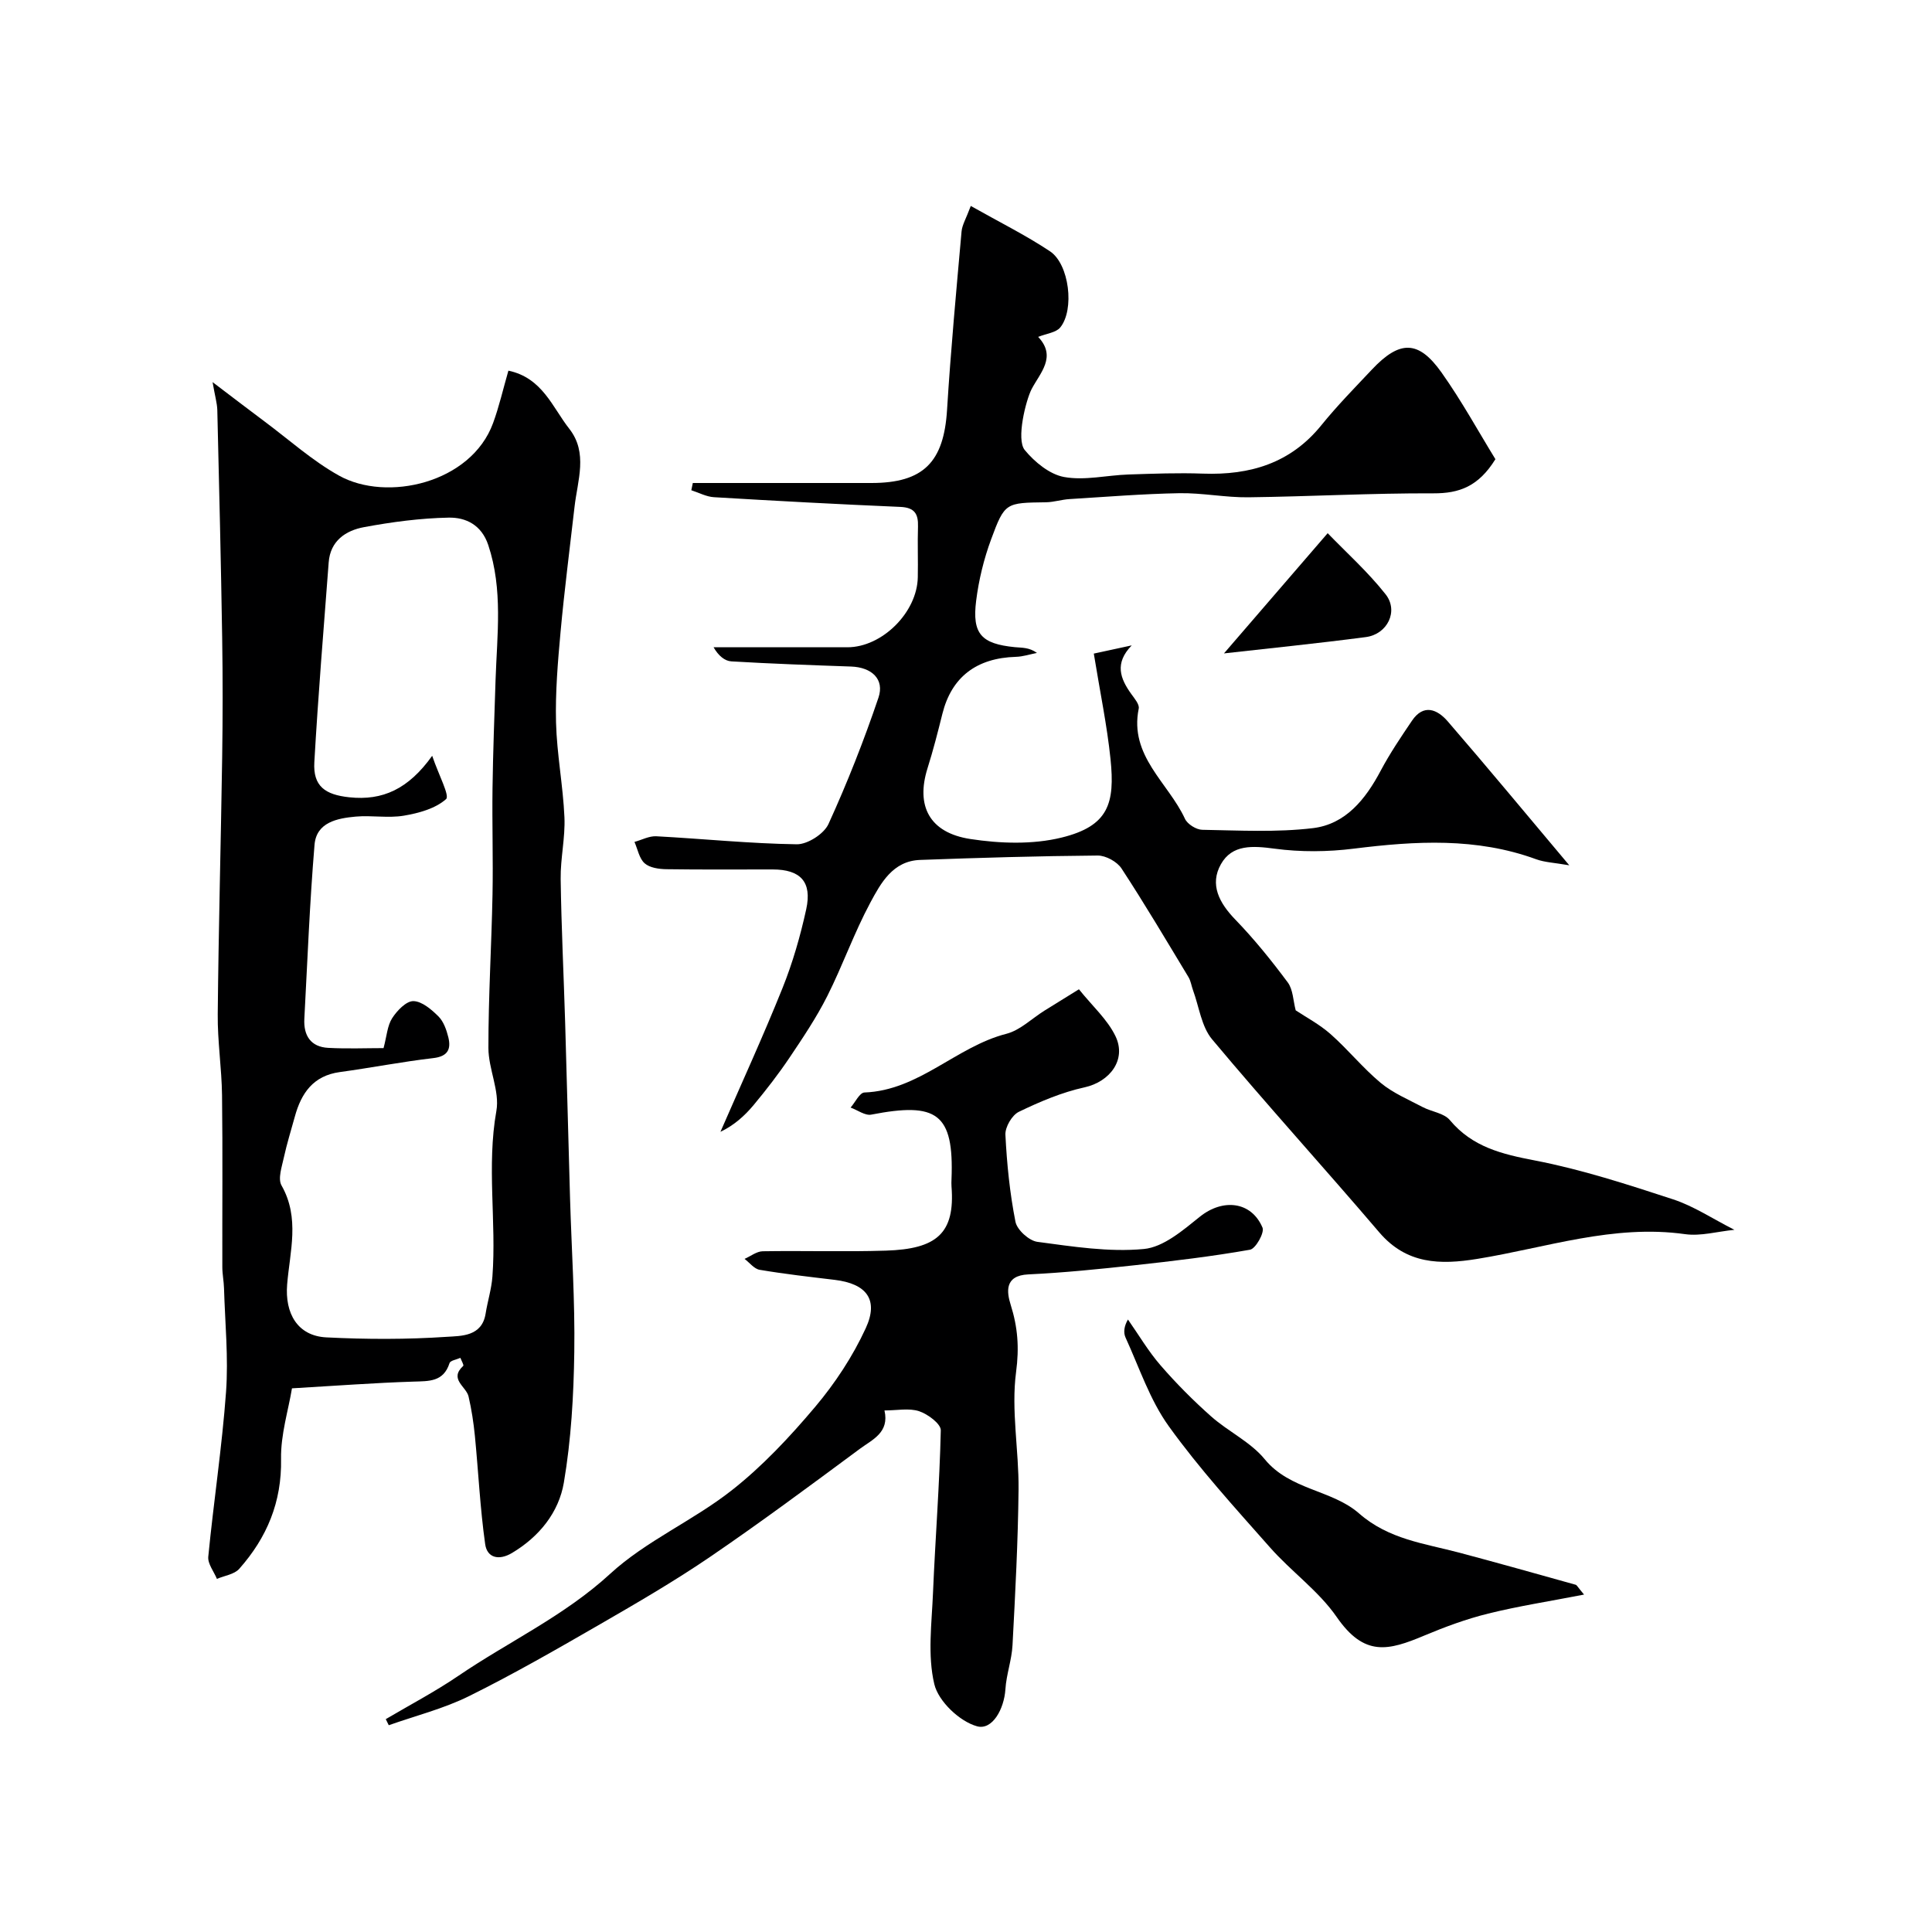 <svg enable-background="new 0 0 400 400" viewBox="0 0 400 400" xmlns="http://www.w3.org/2000/svg"><g fill="#000001"><path d="m44.01 79.11c4.3 3.26 7.51 5.73 10.76 8.15 5.1 3.8 9.91 8.14 15.42 11.21 9.89 5.52 27.33 1.57 31.89-10.86 1.26-3.43 2.07-7.02 3.18-10.87 7.05 1.49 9.11 7.59 12.6 12.03 3.92 4.98 1.71 10.7 1.09 16.17-.98 8.62-2.1 17.23-2.89 25.87-.57 6.24-1.1 12.53-.94 18.78.17 6.54 1.45 13.05 1.74 19.6.19 4.24-.84 8.53-.78 12.79.14 9.93.63 19.85.93 29.78.36 12.09.66 24.19 1.01 36.28.31 10.63 1.04 21.26.88 31.88-.13 9.03-.65 18.16-2.16 27.04-1.05 6.17-5.09 11.2-10.74 14.57-2.7 1.61-5.15 1.02-5.55-1.83-1.05-7.42-1.4-14.95-2.13-22.42-.27-2.73-.69-5.47-1.31-8.15-.49-2.09-4.1-3.58-1.1-6.34.17-.15-.38-1.09-.59-1.66-.78.35-2.07.54-2.25 1.09-1.26 3.93-4.27 3.72-7.53 3.83-7.92.25-15.84.85-25.09 1.39-.75 4.54-2.35 9.58-2.26 14.6.17 8.93-2.93 16.31-8.65 22.76-1.02 1.16-3.06 1.42-4.63 2.09-.63-1.53-1.93-3.13-1.79-4.59 1.11-11.39 2.85-22.73 3.68-34.13.51-7.09-.21-14.28-.42-21.42-.04-1.48-.35-2.95-.35-4.43-.03-11.85.09-23.71-.06-35.56-.07-5.6-.95-11.2-.89-16.79.17-17.76.65-35.51.92-53.27.12-8.19.13-16.39 0-24.58-.25-15.76-.63-31.52-1.01-47.27-.05-1.41-.48-2.83-.98-5.74zm45.47 77.37c1.37 4.04 3.67 8.26 2.87 8.97-2.22 1.97-5.66 2.91-8.76 3.43-3.24.54-6.66-.11-9.97.19-3.81.35-8.11 1.18-8.5 5.83-1 11.99-1.47 24.03-2.11 36.05-.18 3.46 1.33 5.81 4.95 6 3.94.21 7.9.05 11.45.05.67-2.5.78-4.63 1.78-6.19s2.9-3.55 4.38-3.54c1.77.02 3.76 1.73 5.2 3.16 1.07 1.06 1.67 2.79 2.05 4.32.6 2.46-.09 3.97-3.12 4.32-6.47.75-12.88 2.01-19.34 2.89-5.51.75-7.99 4.36-9.32 9.23-.77 2.81-1.65 5.6-2.27 8.45-.41 1.92-1.28 4.4-.48 5.8 3.83 6.73 1.72 13.68 1.16 20.49-.49 6 2.15 10.65 8.1 10.96 8.33.42 16.72.44 25.03-.12 2.89-.19 7.2-.04 7.96-4.79.41-2.57 1.22-5.1 1.41-7.69.85-11.4-1.22-22.83.82-34.29.73-4.11-1.65-8.67-1.65-13.03-.01-10.59.64-21.17.85-31.76.14-7.32-.1-14.66 0-21.98.1-7.48.39-14.96.63-22.44.31-9.36 1.56-18.72-1.51-27.94-1.39-4.18-4.65-5.75-8.2-5.68-5.86.11-11.76.9-17.53 1.97-3.78.7-6.98 2.83-7.31 7.31-1.05 13.78-2.18 27.55-2.97 41.35-.29 4.97 2.22 6.74 7.25 7.27 6.89.73 12.21-1.69 17.15-8.59z"/><path d="m226.46 135.32c2.64-.57 5.24-1.14 7.85-1.7-3.59 3.7-2.41 6.84-.08 10.08.66.92 1.71 2.14 1.53 3.01-2 9.81 6.13 15.34 9.57 22.81.51 1.11 2.34 2.26 3.58 2.28 7.64.13 15.36.56 22.9-.34 6.79-.81 10.92-5.99 14.05-11.9 1.9-3.58 4.19-6.97 6.47-10.34 2.42-3.58 5.26-2.34 7.39.11 8.19 9.47 16.18 19.12 25.18 29.82-3.08-.54-5.07-.6-6.85-1.25-12.38-4.53-24.97-3.79-37.73-2.2-5.41.68-11.04.73-16.42.01-4.51-.6-8.79-.93-11.12 3.21-2.38 4.21-.35 8.03 2.97 11.46 3.92 4.05 7.49 8.48 10.86 13.01 1.11 1.49 1.12 3.79 1.65 5.79 2.08 1.39 4.9 2.87 7.22 4.92 3.61 3.19 6.68 7.02 10.38 10.1 2.53 2.1 5.72 3.44 8.67 5 1.86.98 4.43 1.25 5.64 2.7 4.67 5.59 10.78 7.05 17.6 8.36 9.7 1.87 19.2 4.97 28.62 8.05 4.27 1.4 8.15 4 12.7 6.31-3.54.35-6.97 1.35-10.2.9-14.84-2.09-28.78 2.81-43.03 5.12-7.69 1.25-14.65 1.13-20.31-5.51-11.43-13.4-23.3-26.44-34.6-39.95-2.21-2.64-2.69-6.74-3.95-10.17-.33-.91-.46-1.93-.95-2.73-4.55-7.53-9.03-15.11-13.85-22.47-.92-1.41-3.26-2.69-4.93-2.68-12.27.1-24.53.46-36.79.91-5.65.21-8.13 4.82-10.32 8.9-3.34 6.23-5.7 12.97-8.88 19.29-2.25 4.46-5.07 8.66-7.86 12.81-2.28 3.38-4.79 6.62-7.4 9.76-1.86 2.23-4.05 4.19-6.86 5.53 4.32-9.93 8.84-19.77 12.87-29.81 2.1-5.24 3.68-10.75 4.89-16.27 1.24-5.68-1.19-8.24-6.95-8.24-7.33-.01-14.66.06-21.99-.05-1.54-.02-3.46-.29-4.51-1.22-1.13-1-1.44-2.92-2.11-4.43 1.51-.41 3.04-1.25 4.52-1.17 9.7.52 19.38 1.52 29.08 1.66 2.23.03 5.62-2.14 6.56-4.18 3.89-8.52 7.34-17.28 10.35-26.16 1.31-3.85-1.4-6.31-5.67-6.46-8.26-.29-16.53-.58-24.78-1.07-1.36-.08-2.67-1.15-3.68-2.92h27.71c7.16 0 14.44-7.2 14.57-14.5.07-3.5-.07-7 .04-10.5.08-2.63-.72-3.93-3.64-4.06-12.87-.55-25.73-1.24-38.59-2.01-1.59-.09-3.13-.94-4.7-1.44.1-.5.21-1 .31-1.5h36.98c10.78 0 15-4.33 15.66-15.19.76-12.31 1.91-24.6 3-36.88.12-1.36.93-2.66 1.91-5.29 5.87 3.32 11.35 6.03 16.4 9.39 4 2.66 5.12 12.09 2.12 15.77-.87 1.06-2.82 1.25-4.57 1.95 3.9 4.12.38 7.47-1.36 10.82-1.17 2.27-3.23 10.39-1.42 12.6 2.05 2.49 5.16 5.05 8.16 5.59 4.26.77 8.85-.37 13.3-.52 5.15-.17 10.32-.37 15.47-.18 9.72.34 18.1-2.14 24.48-10.02 3.26-4.03 6.91-7.75 10.47-11.53 5.75-6.1 9.63-6.13 14.41.61 4.18 5.89 7.67 12.28 11.16 17.95-3.5 5.65-7.49 7.09-12.83 7.07-12.76-.05-25.53.66-38.3.82-4.76.06-9.54-.93-14.3-.85-7.59.14-15.17.75-22.75 1.22-1.63.1-3.23.63-4.85.66-8.34.12-8.55.01-11.37 7.65-1.51 4.08-2.57 8.43-3.11 12.75-.86 6.86 1.07 8.91 8.03 9.6 1.46.14 2.94.02 4.56 1.19-1.45.28-2.89.77-4.35.81-8.2.24-13.34 4.21-15.23 11.8-.94 3.78-1.91 7.57-3.08 11.28-2.44 7.78.38 13.34 8.88 14.64 6.15.94 12.87 1.17 18.84-.29 9.79-2.39 11.11-7.09 10.17-16.27-.72-6.96-2.16-13.82-3.46-21.83z"/><path d="m183.12 292.02c1.06 4.58-2.51 6.03-5.05 7.91-10.23 7.57-20.45 15.17-30.96 22.34-7.39 5.04-15.16 9.56-22.92 14.04-8.91 5.14-17.84 10.28-27.05 14.84-5.26 2.61-11.08 4.07-16.65 6.04-.21-.42-.42-.84-.62-1.26 5.03-2.97 10.23-5.7 15.05-8.98 10.42-7.09 21.91-12.38 31.42-21.12 7.41-6.81 17.17-10.99 25.15-17.27 6.37-5 12.03-11.06 17.27-17.27 4.14-4.91 7.8-10.47 10.48-16.29 2.75-5.95.14-9.23-6.43-10.02-5.19-.62-10.38-1.21-15.53-2.08-1.14-.19-2.09-1.48-3.13-2.26 1.26-.55 2.5-1.56 3.77-1.58 8.49-.14 17 .14 25.49-.13 10.51-.33 14.35-3.56 13.59-13.28-.04-.5-.02-1 0-1.5.53-13.69-3.05-16.01-16.61-13.38-1.28.25-2.85-.94-4.28-1.46.95-1.09 1.87-3.09 2.86-3.12 11.31-.43 19-9.49 29.38-12.15 2.85-.73 5.26-3.15 7.88-4.79 2.3-1.44 4.61-2.86 7.15-4.43 2.77 3.46 5.9 6.24 7.57 9.71 2.35 4.9-1.21 9.45-6.4 10.59-4.7 1.03-9.26 2.97-13.61 5.07-1.41.68-2.86 3.16-2.78 4.75.3 6.03.91 12.09 2.08 18.01.33 1.68 2.81 3.93 4.54 4.16 7.31.97 14.79 2.17 22.05 1.48 4.06-.38 8.11-3.89 11.6-6.69 4.71-3.78 10.63-3.22 12.96 2.27.44 1.04-1.42 4.37-2.59 4.57-7.89 1.39-15.86 2.34-23.83 3.21-7.34.8-14.7 1.55-22.07 1.9-4.98.23-4.47 3.67-3.65 6.29 1.47 4.66 1.79 8.86 1.12 13.91-1.05 7.95.59 16.21.51 24.33-.11 10.75-.68 21.5-1.25 32.24-.16 3.06-1.28 6.06-1.47 9.12-.27 4.14-2.73 8.53-5.87 7.67-3.6-.99-8-5.16-8.85-8.72-1.43-6-.53-12.61-.27-18.95.47-11.21 1.36-22.4 1.61-33.61.03-1.34-2.69-3.36-4.5-3.96-2.09-.68-4.59-.15-7.16-.15z"/><path d="m327.96 330.14c-7.25 1.41-13.62 2.39-19.86 3.94-4.5 1.11-8.91 2.74-13.2 4.54-7.47 3.14-12.42 4.45-18.16-3.85-3.73-5.39-9.4-9.4-13.8-14.39-7.22-8.17-14.61-16.27-20.96-25.1-3.92-5.45-6.11-12.16-8.95-18.36-.47-1.04-.3-2.37.5-3.73 2.23 3.18 4.21 6.56 6.74 9.48 3.25 3.75 6.78 7.3 10.49 10.59 3.54 3.14 8.16 5.28 11.09 8.86 5.25 6.41 13.92 6.3 19.53 11.22 6.15 5.39 13.55 6.21 20.78 8.13 8.05 2.14 16.06 4.4 24.08 6.64.24.08.4.46 1.72 2.03z"/><path d="m253.41 135.28c6.58-7.63 13.61-15.78 21.47-24.89 3.91 4.05 8.36 8.04 12 12.66 2.73 3.47.37 8.26-4.09 8.85-10.15 1.33-20.33 2.36-29.38 3.38z"/></g></svg>